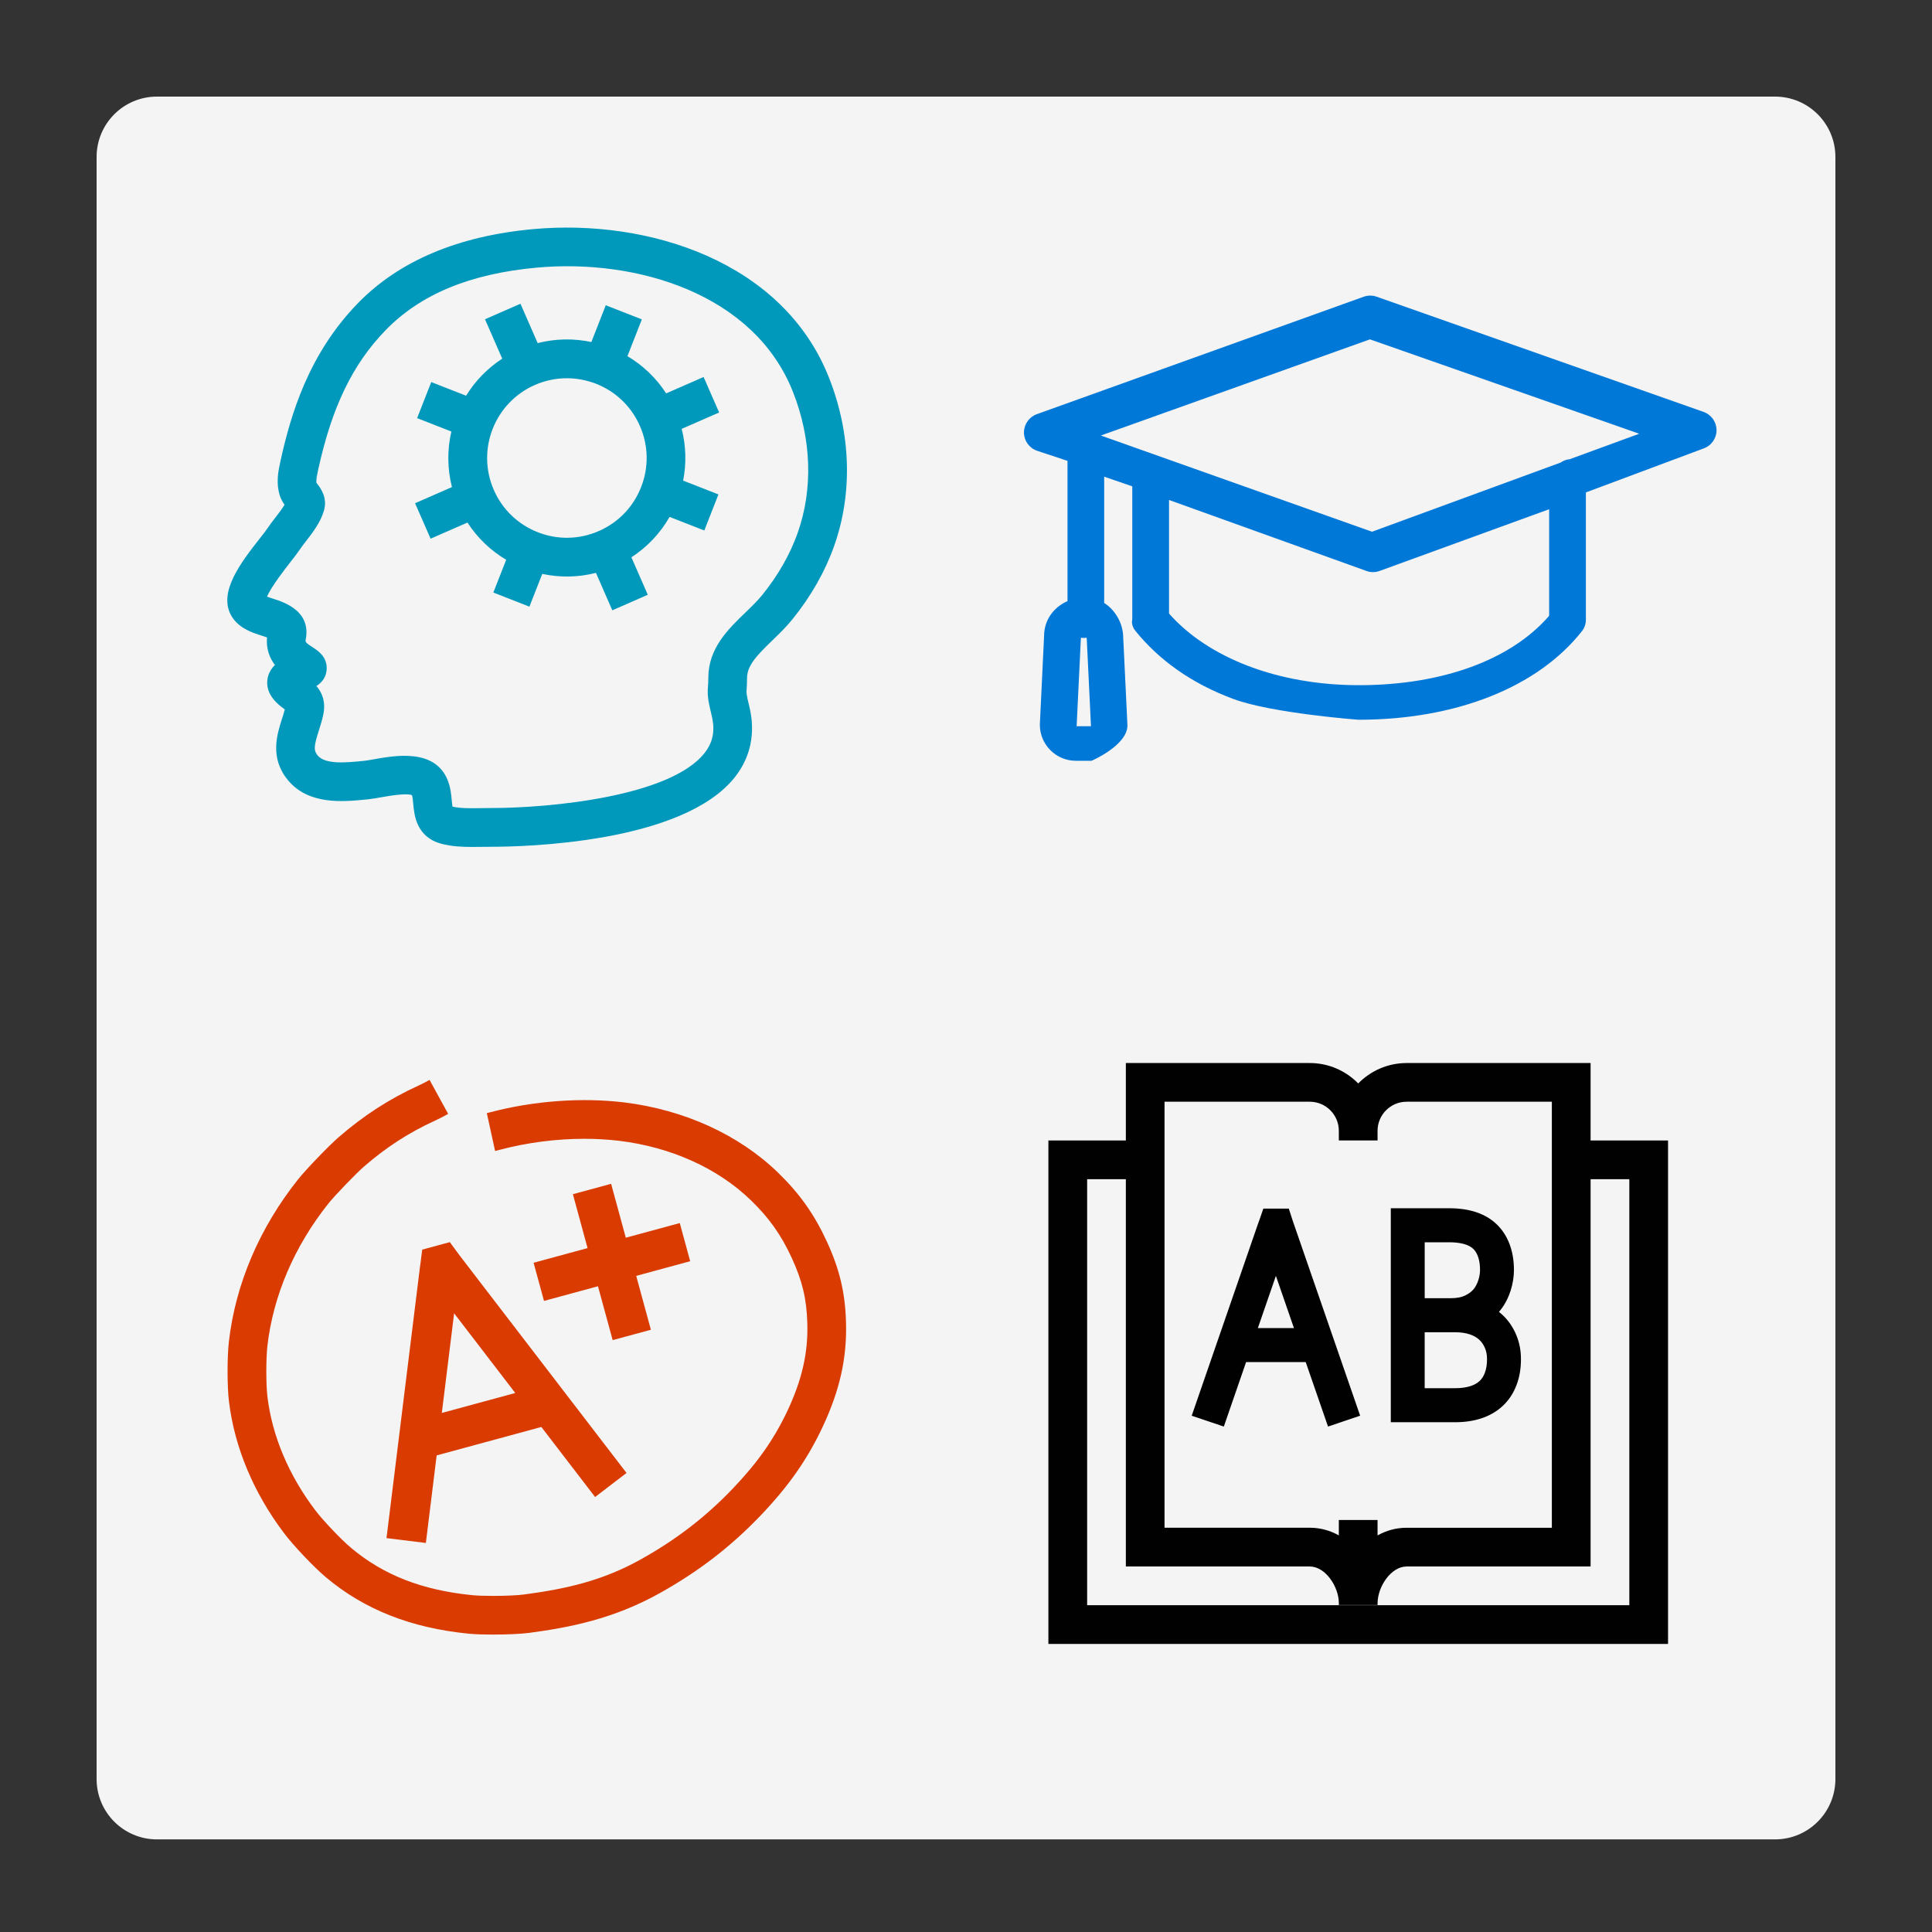 <?xml version="1.0" encoding="utf-8"?>
<!-- Generator: Adobe Illustrator 21.0.0, SVG Export Plug-In . SVG Version: 6.00 Build 0)  -->
<svg version="1.1" id="Layer_1" xmlns="http://www.w3.org/2000/svg" xmlns:xlink="http://www.w3.org/1999/xlink" x="0px" y="0px"
	 viewBox="0 0 80 80" enable-background="new 0 0 80 80" xml:space="preserve">
<rect x="0" y="0" width="80" height="80" fill="#333333" stroke="none"/>
<path fill="#F4F4F4" d="M73.5,76.165h-67c-1.381,0-2.5-1.119-2.5-2.5V6.5C4,5.119,5.119,4,6.5,4h67C74.881,4,76,5.119,76,6.5v67.165
	C76,75.045,74.881,76.165,73.5,76.165z"/>
<g id="icon">
	<path fill="#0078D7" d="M44.547,31.502c-0.821,0-1.489-0.669-1.489-1.491l0.001-0.03l0.175-3.667
		c0.004-0.596,0.35-1.147,0.969-1.424v-5.807l-1.272-0.422c-0.318-0.114-0.531-0.416-0.531-0.754c0-0.338,0.213-0.641,0.529-0.756
		l13.539-4.864c0.087-0.031,0.177-0.047,0.27-0.047c0.09,0,0.18,0.015,0.266,0.046l13.539,4.771c0.318,0.112,0.532,0.413,0.535,0.75
		c0.003,0.337-0.208,0.641-0.523,0.758l-4.887,1.825v5.275c0,0.17-0.058,0.336-0.163,0.47c-1.842,2.336-5.218,3.652-9.181,3.668
		h-0.082c0,0-3.581-0.269-5.171-0.86c-1.747-0.648-3.091-1.624-4.059-2.824c-0.107-0.133-0.166-0.301-0.127-0.471v-5.51
		l-1.163-0.399v5.229c0.438,0.275,0.783,0.823,0.788,1.426l0.175,3.642c0,0.832-1.486,1.466-1.486,1.466L44.547,31.502
		L44.547,31.502z M45.175,30.071l-0.174-3.604c0-0.023-0.004-0.042-0.011-0.059c-0.038,0.005-0.075,0.009-0.113,0.009
		c-0.038,0-0.077-0.003-0.114-0.009c-0.005,0.013-0.008,0.028-0.008,0.044l-0.001,0.029l-0.173,3.591H45.175z M48.406,25.405
		c1.617,1.833,4.508,2.967,7.868,2.967h0.066c3.363-0.014,6.213-1.03,7.807-2.873v-4.413l-7.02,2.555
		c-0.089,0.032-0.182,0.049-0.275,0.049c-0.091,0-0.182-0.015-0.267-0.047l-8.178-2.94V25.405z M56.812,22.018l7.809-2.864
		c0.113-0.08,0.244-0.129,0.38-0.14l2.876-1.054l-11.151-3.908l-11.142,3.982L56.812,22.018z"/>
</g>
<g id="icon_1_">
	<path fill="#DA3B01" d="M16.004,63.69l1.382-11.197c0.01-0.061,0.027-0.196,0.028-0.204l0.069-0.545l1.143-0.31l0.333,0.454
		c0.012,0.017,0.079,0.107,0.105,0.14l0.018,0.023l6.861,8.941l-1.301,0.996l-2.226-2.9l-4.335,1.177l-0.447,3.626L16.004,63.69z
		 M18.295,58.507l3.041-0.826l-2.532-3.3L18.295,58.507z M24.761,53.261l-2.235,0.607l-0.431-1.58l2.235-0.607l-0.608-2.232
		l1.583-0.43l0.608,2.232l2.235-0.607l0.431,1.58l-2.235,0.607l0.608,2.231l-1.583,0.43L24.761,53.261z"/>
	<path fill="#DA3B01" d="M20.402,67.684c-0.289,0-0.701-0.006-1.019-0.039c-2.372-0.239-4.292-0.997-5.871-2.319
		c-0.506-0.425-1.354-1.317-1.746-1.836c-1.266-1.674-2.057-3.563-2.285-5.461c-0.076-0.614-0.078-1.82-0.003-2.478
		c0.274-2.381,1.264-4.703,2.863-6.714c0.341-0.426,1.266-1.387,1.68-1.746c1.041-0.904,2.097-1.585,3.321-2.146
		c0.136-0.063,0.232-0.113,0.277-0.137l0.168-0.091l0.77,1.406l-0.166,0.091c-0.063,0.034-0.198,0.107-0.381,0.19
		c-1.081,0.496-2.015,1.099-2.937,1.9c-0.342,0.297-1.198,1.186-1.478,1.535c-1.41,1.774-2.283,3.813-2.523,5.895
		c-0.06,0.529-0.059,1.61,0.002,2.102c0.195,1.62,0.877,3.24,1.973,4.69c0.324,0.43,1.079,1.224,1.497,1.574
		c1.342,1.123,2.931,1.743,5.003,1.952c0.194,0.02,0.507,0.031,0.858,0.031c0.508,0,1.013-0.022,1.284-0.057
		c1.766-0.234,3.269-0.573,4.857-1.462c1.47-0.822,2.68-1.755,3.807-2.935c1.026-1.077,1.701-2.039,2.257-3.219
		c0.604-1.286,0.856-2.404,0.819-3.62c-0.03-1.015-0.206-1.75-0.649-2.713c-0.432-0.938-0.935-1.648-1.682-2.372
		c-1.369-1.329-3.306-2.204-5.454-2.466c-0.466-0.056-0.954-0.084-1.45-0.084c-1.16,0-2.367,0.156-3.489,0.453
		c-0.038,0.01-0.127,0.034-0.204,0.051l-0.343-1.567c0.051-0.011,0.11-0.027,0.136-0.034c1.796-0.475,3.781-0.621,5.542-0.411
		c2.495,0.305,4.76,1.337,6.378,2.907c0.897,0.87,1.502,1.723,2.022,2.852c0.529,1.149,0.76,2.116,0.795,3.336
		c0.045,1.481-0.254,2.823-0.971,4.351c-0.635,1.345-1.397,2.434-2.547,3.642c-1.242,1.301-2.571,2.326-4.184,3.228
		c-1.917,1.074-3.745,1.429-5.433,1.653C21.547,67.659,20.99,67.684,20.402,67.684z"/>
</g>
<g id="icon_2_">
	<path fill="#010101" d="M58.246,44.018c-0.785,0-1.495,0.325-2.005,0.846c-0.51-0.521-1.22-0.846-2.005-0.846h-7.617v20.847h7.617
		c0.648,0,1.203,0.838,1.203,1.523v0.071h1.604v-0.071c0-0.686,0.555-1.523,1.203-1.523h7.617V44.018H58.246z M64.259,63.261h-6.014
		c-0.441,0-0.846,0.117-1.203,0.317V62.94h-1.604v0.637c-0.357-0.2-0.762-0.317-1.203-0.317h-6.014v-17.64h6.014
		c0.663,0,1.203,0.54,1.203,1.203v0.401h1.604v-0.401c0-0.663,0.54-1.203,1.203-1.203h6.014V63.261z"/>
	<path fill="#010101" d="M54.067,56.402h-2.469l-0.922,2.669l-1.33-0.449l2.75-7.96c0.015-0.04,0.043-0.12,0.051-0.14l0.166-0.476
		h1.053l0.158,0.486c0.006,0.017,0.03,0.092,0.041,0.121l2.756,7.968l-1.33,0.45L54.067,56.402z M53.58,54.994l-0.748-2.163
		l-0.747,2.163C52.084,54.994,53.58,54.994,53.58,54.994z M57.59,58.89v-8.859h2.422c0.855,0,1.521,0.229,1.98,0.681
		c0.456,0.449,0.697,1.098,0.697,1.875c0,0.279-0.046,0.566-0.136,0.852c-0.073,0.229-0.213,0.564-0.469,0.865
		c-0.005,0.006-0.01,0.012-0.015,0.018c0.048,0.038,0.095,0.078,0.139,0.119c0.246,0.229,0.439,0.507,0.573,0.827
		c0.135,0.322,0.198,0.644,0.198,1.012c0,0.396-0.058,0.734-0.18,1.064c-0.129,0.345-0.323,0.639-0.577,0.875
		c-0.248,0.23-0.548,0.404-0.895,0.516c-0.319,0.103-0.677,0.156-1.065,0.156L57.59,58.89L57.59,58.89z M60.26,57.482
		c0.241,0,0.453-0.03,0.632-0.087c0.153-0.05,0.276-0.119,0.375-0.211c0.093-0.087,0.164-0.196,0.216-0.336
		c0.063-0.168,0.091-0.344,0.091-0.568c0-0.179-0.026-0.318-0.088-0.466c-0.057-0.136-0.133-0.246-0.233-0.338
		c-0.102-0.095-0.227-0.166-0.383-0.22c-0.174-0.059-0.376-0.09-0.601-0.09h-1.276v2.316H60.26z M60.059,53.756
		c0.245,0,0.446-0.035,0.595-0.106c0.152-0.072,0.274-0.16,0.362-0.263c0.079-0.094,0.152-0.231,0.198-0.377
		c0.047-0.147,0.071-0.289,0.071-0.423c0-0.273-0.048-0.645-0.276-0.87c-0.184-0.181-0.529-0.277-0.997-0.277h-1.018v2.316H60.059z"
		/>
	<polygon fill="#010101" points="65.061,47.225 65.061,48.828 67.467,48.828 67.467,66.468 45.016,66.468 45.016,48.828 
		47.421,48.828 47.421,47.225 43.412,47.225 43.412,68.072 69.07,68.072 69.07,47.225 	"/>
</g>
<g id="icon_3_">
	<path fill="#0099BC" d="M19.536,35.07c-0.419,0-0.827-0.021-1.245-0.128c-1.057-0.273-1.139-1.203-1.179-1.649
		c-0.012-0.136-0.025-0.277-0.052-0.367c-0.233-0.098-0.987,0.037-1.278,0.088c-0.198,0.035-0.386,0.068-0.551,0.085l-0.063,0.006
		c-0.954,0.095-2.397,0.239-3.255-0.812c-0.751-0.919-0.441-1.887-0.237-2.527c0.044-0.137,0.086-0.269,0.117-0.391
		c-0.004-0.003-0.008-0.006-0.012-0.009c-0.153-0.111-0.362-0.264-0.533-0.516c-0.179-0.263-0.23-0.568-0.144-0.859
		c0.056-0.188,0.157-0.336,0.28-0.454c-0.211-0.281-0.37-0.656-0.328-1.143c-0.071-0.026-0.152-0.051-0.216-0.072
		c-0.403-0.128-0.953-0.305-1.254-0.813c-0.578-0.98,0.399-2.227,1.183-3.229c0.125-0.16,0.244-0.311,0.297-0.392
		c0.102-0.153,0.219-0.305,0.333-0.451c0.136-0.177,0.285-0.37,0.383-0.537c-0.072-0.102-0.152-0.233-0.201-0.397
		c-0.16-0.528-0.055-1.013,0.031-1.402c0.428-1.957,1.178-4.461,3.21-6.548c1.705-1.752,4.151-2.784,7.27-3.067
		c4.715-0.427,10.327,1.31,12.238,6.16c0.911,2.312,0.984,4.788,0.206,6.973c-0.374,1.052-0.953,2.068-1.719,3.02
		c-0.26,0.322-0.553,0.606-0.837,0.88c-0.65,0.628-1.046,1.046-1.046,1.552c0,0.221-0.01,0.362-0.018,0.466
		c-0.011,0.153-0.015,0.199,0.114,0.726c0.262,1.075,0.057,2.082-0.593,2.908c-2.163,2.753-8.775,2.892-10.079,2.892
		c-0.149,0-0.291,0.002-0.429,0.004C19.796,35.067,19.665,35.07,19.536,35.07z M18.736,33.4c0.328,0.076,0.702,0.07,1.168,0.063
		c0.145-0.002,0.296-0.005,0.453-0.005c2.43,0,7.402-0.476,8.818-2.279c0.35-0.444,0.443-0.933,0.296-1.539
		c-0.165-0.678-0.181-0.87-0.155-1.226c0.007-0.091,0.014-0.184,0.014-0.345c0-1.224,0.815-2.011,1.535-2.705
		c0.26-0.251,0.505-0.488,0.702-0.732c0.653-0.811,1.143-1.669,1.458-2.552c0.648-1.82,0.581-3.896-0.188-5.847
		c-1.607-4.078-6.482-5.525-10.601-5.152c-2.766,0.251-4.816,1.098-6.266,2.589c-1.365,1.402-2.226,3.18-2.791,5.763
		c-0.047,0.215-0.094,0.427-0.075,0.561c0.009,0.012,0.018,0.024,0.028,0.035c0.131,0.169,0.438,0.566,0.285,1.103
		c-0.14,0.493-0.465,0.913-0.752,1.285c-0.101,0.131-0.196,0.254-0.267,0.361c-0.087,0.131-0.212,0.29-0.369,0.492
		c-0.212,0.272-0.804,1.028-0.971,1.436c0.084,0.032,0.188,0.065,0.268,0.091c0.429,0.137,1.568,0.501,1.332,1.691
		c-0.016,0.08-0.023,0.117,0.291,0.317c0.203,0.129,0.579,0.369,0.579,0.86c0,0.371-0.203,0.597-0.425,0.742
		c0.214,0.249,0.394,0.621,0.287,1.163c-0.049,0.244-0.12,0.468-0.189,0.685c-0.199,0.623-0.225,0.809-0.048,1.026
		c0.314,0.384,1.203,0.295,1.853,0.23l0.063-0.006c0.104-0.01,0.262-0.038,0.43-0.068c0.877-0.156,2.509-0.445,3.036,0.864
		c0.123,0.306,0.151,0.609,0.172,0.852C18.715,33.225,18.724,33.328,18.736,33.4z M18.67,33.382L18.67,33.382L18.67,33.382z"/>
	<path fill="#0099BC" d="M25.355,25.272l-0.678-1.551c-0.73,0.187-1.487,0.201-2.223,0.043l-0.532,1.357l-1.494-0.585l0.532-1.357
		c-0.648-0.384-1.194-0.908-1.603-1.541l-1.527,0.668l-0.643-1.469l1.527-0.668c-0.196-0.77-0.196-1.557-0.024-2.3l-1.418-0.555
		l0.585-1.493l1.443,0.564c0.372-0.604,0.877-1.131,1.496-1.534l-0.714-1.631l1.469-0.643l0.713,1.63
		c0.73-0.187,1.487-0.201,2.223-0.044l0.596-1.523l1.494,0.585l-0.596,1.523c0.647,0.384,1.194,0.908,1.603,1.541l1.551-0.678
		l0.643,1.469l-1.551,0.678c0.18,0.703,0.2,1.432,0.06,2.143l1.462,0.572l-0.585,1.494l-1.438-0.563
		c-0.387,0.678-0.927,1.248-1.581,1.673l0.678,1.551L25.355,25.272z M23.471,15.662c-0.45,0-0.898,0.093-1.322,0.278
		c-1.668,0.73-2.431,2.68-1.701,4.348c0.354,0.808,1.001,1.43,1.822,1.751c0.821,0.322,1.718,0.304,2.527-0.05
		c0.808-0.354,1.43-1.001,1.751-1.822c0.322-0.821,0.304-1.718-0.05-2.527l0,0c-0.354-0.808-1.001-1.43-1.822-1.751
		C24.285,15.739,23.878,15.662,23.471,15.662z"/>
</g>
</svg>

